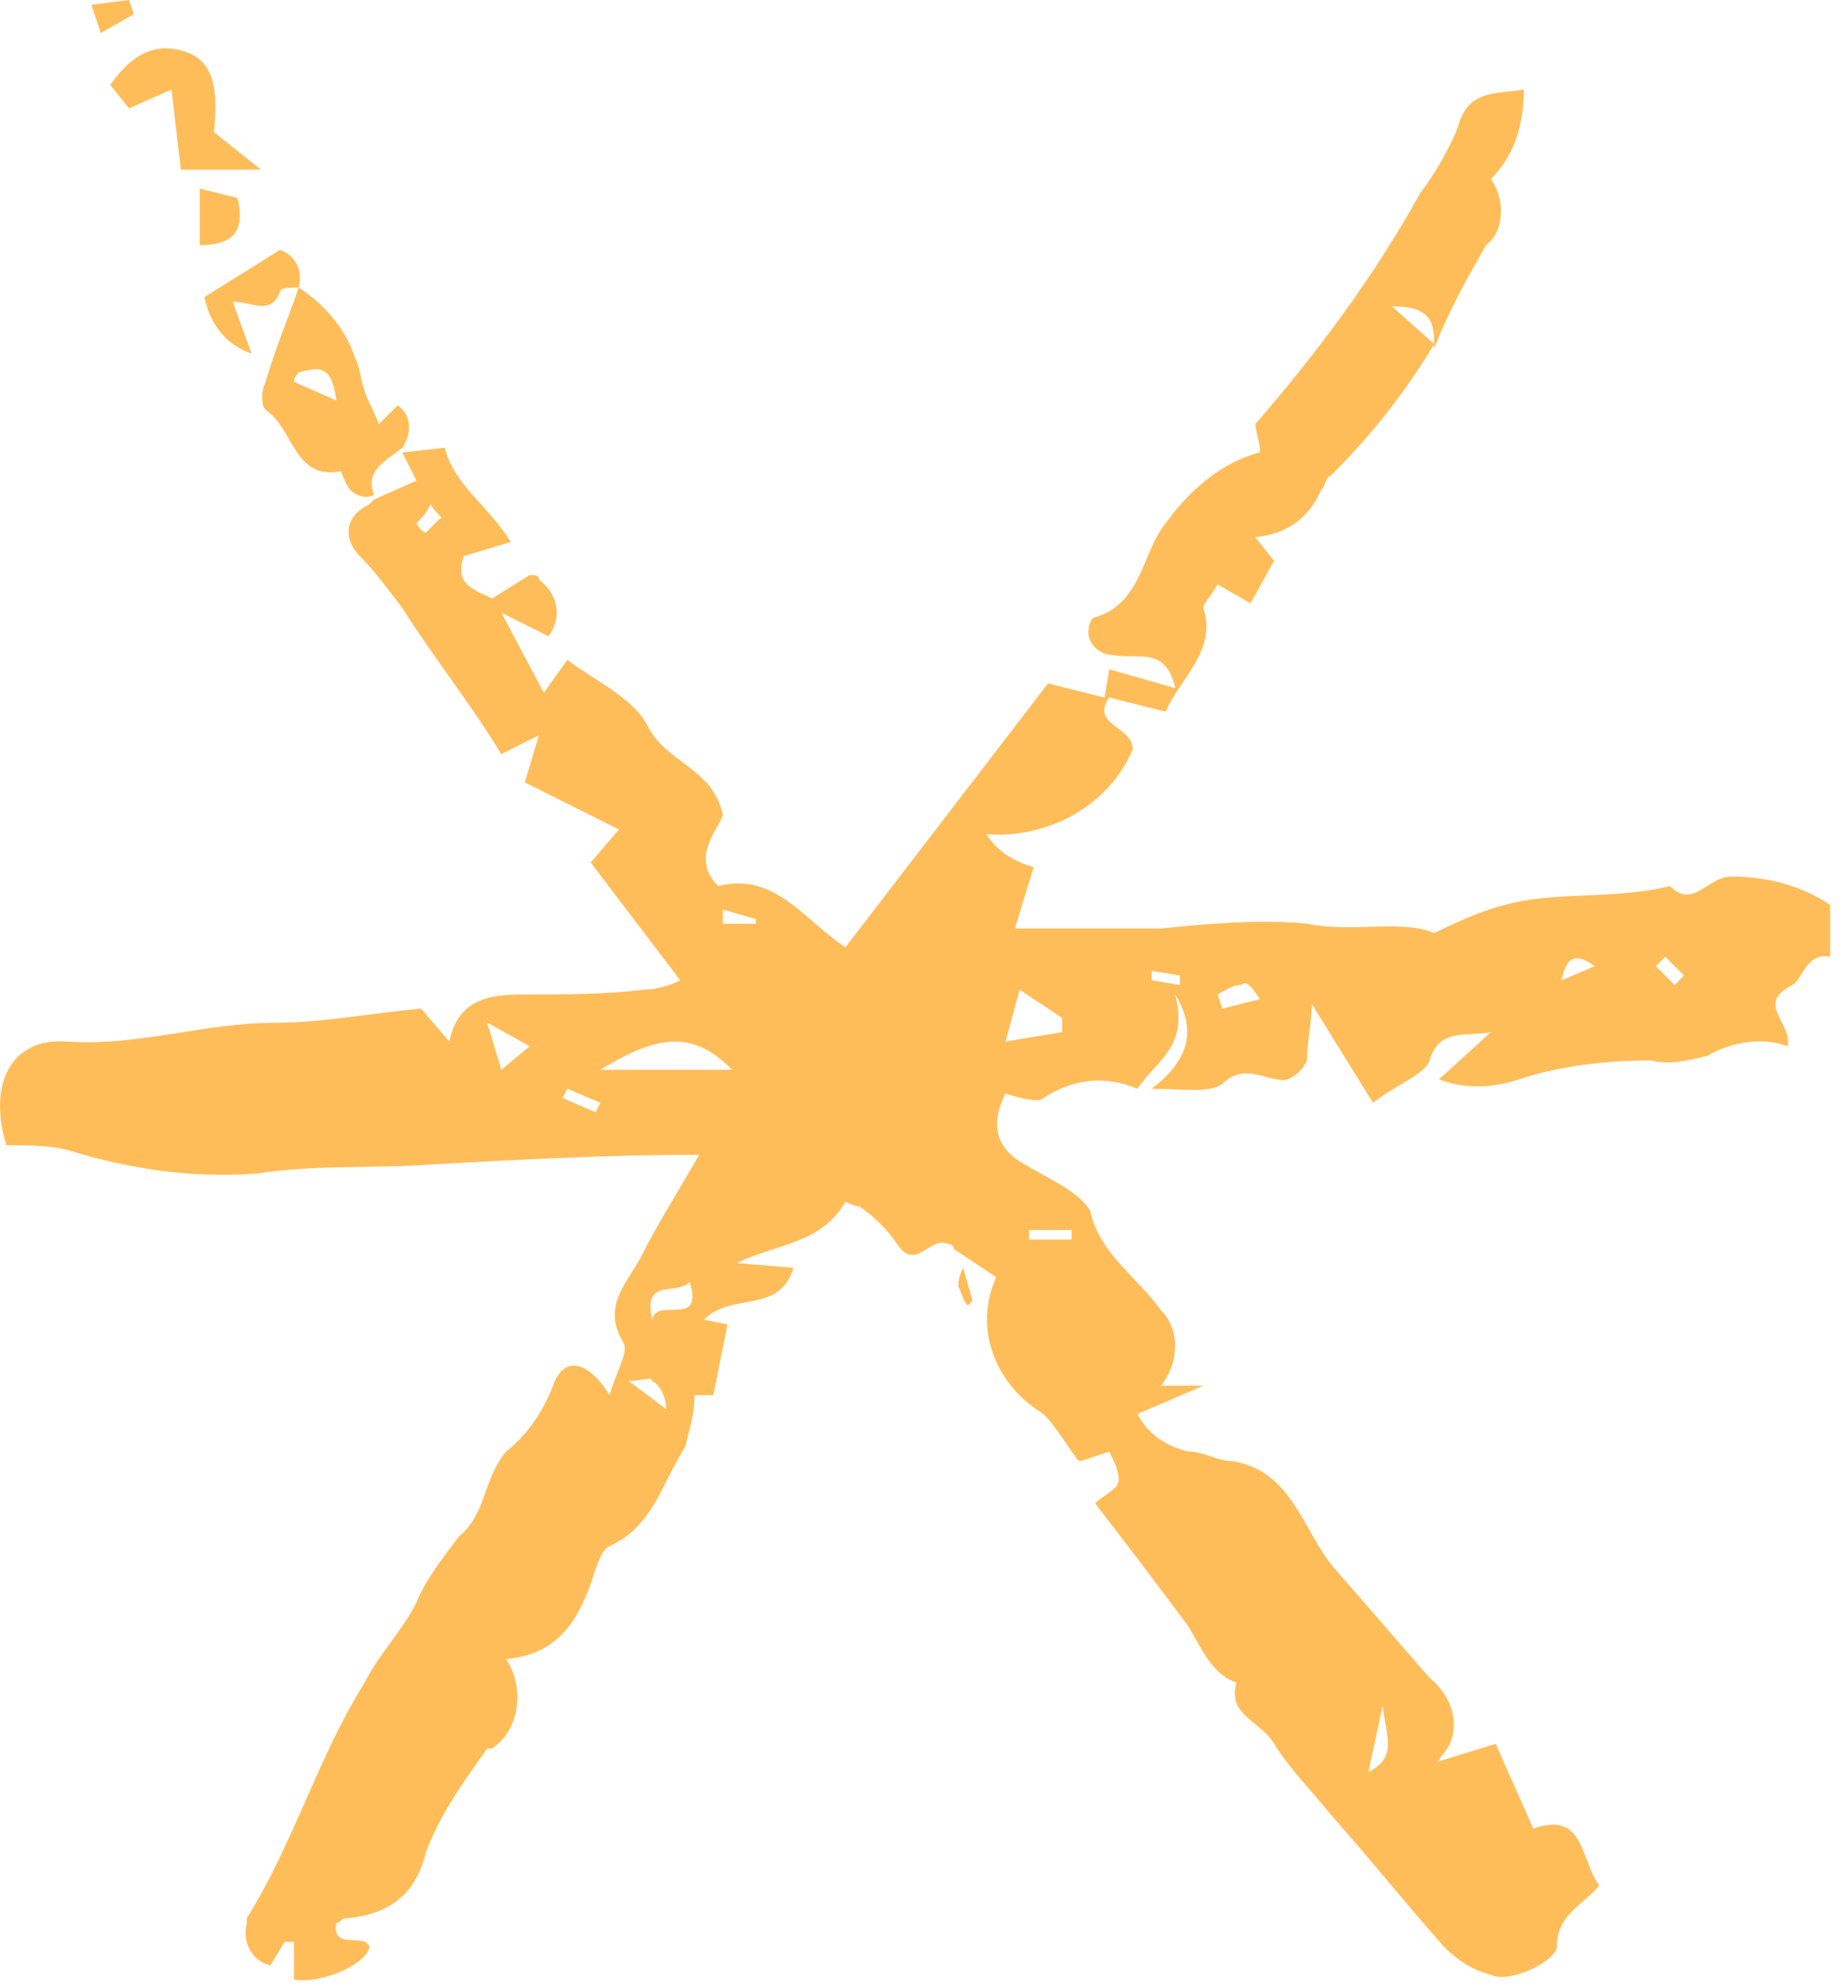 <?xml version="1.0" encoding="utf-8"?>
<svg xmlns="http://www.w3.org/2000/svg" fill="none" height="100%" overflow="visible" preserveAspectRatio="none" style="display: block;" viewBox="0 0 66 71" width="100%">
<path d="M34.397 45.271L34.734 46.45L34.564 46.62C34.395 46.45 34.395 46.283 34.228 45.947C34.228 45.777 34.228 45.611 34.397 45.274V45.271ZM4.778 0.506L3.599 1.179L3.262 0.17L4.608 0L4.778 0.506ZM8.479 7.069C8.816 8.415 8.143 8.752 7.133 8.752V6.733L8.479 7.069ZM10.668 10.267C10.331 10.267 9.995 10.267 9.995 10.437C9.658 11.28 8.985 10.773 8.312 10.773L8.985 12.626C7.976 12.289 7.47 11.446 7.303 10.607L9.995 8.924C10.501 9.094 10.837 9.597 10.668 10.27V10.267ZM7.639 4.714L9.322 6.06H6.46L6.124 3.198L4.608 3.871L3.935 3.029C4.778 1.849 5.618 1.513 6.627 1.849C7.637 2.186 7.806 3.195 7.637 4.711L7.639 4.714ZM12.014 14.305C11.844 12.959 11.341 13.126 10.668 13.296C10.668 13.296 10.498 13.465 10.498 13.632L12.014 14.305ZM13.36 17.67C13.023 17.84 12.687 17.67 12.517 17.501C12.348 17.331 12.181 16.828 12.181 16.828C10.498 17.164 10.498 15.312 9.489 14.639C9.319 14.47 9.319 13.966 9.489 13.63C9.825 12.45 10.331 11.274 10.668 10.265C11.677 10.938 12.35 11.78 12.687 12.79C12.856 13.126 12.856 13.463 13.023 13.969C13.193 14.475 13.36 14.642 13.529 15.148L14.202 14.475C14.708 14.811 14.708 15.484 14.372 15.99C13.699 16.497 13.026 16.833 13.362 17.673L13.36 17.67ZM22.448 49.312L23.794 50.322C23.794 49.985 23.624 49.479 23.288 49.312C23.288 49.142 22.951 49.312 22.445 49.312H22.448ZM21.271 39.718L21.441 39.381L20.262 38.875L20.092 39.212L21.271 39.718ZM59.474 34.164L59.137 34.501L59.81 35.174L60.147 34.837L59.474 34.164ZM42.14 35.174V34.837L41.13 34.667V35.004L42.14 35.174ZM56.948 34.501C56.275 33.995 55.939 34.164 55.769 35.007L56.948 34.501ZM25.815 32.482V32.988H26.994V32.818L25.815 32.482ZM15.381 18.007C15.212 18.343 15.045 18.513 14.875 18.68C14.875 18.68 15.045 19.016 15.212 19.016C15.381 18.847 15.548 18.68 15.718 18.51C15.887 18.51 15.548 18.341 15.381 18.004V18.007ZM36.753 43.925V44.262H38.269V43.925H36.753ZM43.486 35.51L43.653 36.016L44.999 35.68C44.662 35.174 44.493 35.007 44.326 35.174C43.989 35.174 43.819 35.343 43.483 35.51H43.486ZM49.376 60.923L48.87 63.278C49.879 62.772 49.543 62.099 49.376 60.923ZM17.4 36.52L17.906 38.202L18.916 37.359L17.4 36.517V36.52ZM24.636 45.777C24.13 46.283 22.954 45.608 23.29 47.123C23.46 46.281 25.142 47.46 24.636 45.777ZM35.913 37.193L37.932 36.856V36.35L36.416 35.34L35.91 37.193H35.913ZM26.152 38.202C24.806 36.856 23.627 36.856 21.441 38.202H26.152ZM14.372 16.157L15.887 15.988C16.224 17.334 17.403 18.007 18.243 19.353L16.56 19.859C16.224 20.868 16.897 21.038 17.57 21.374L18.916 20.532C19.085 20.532 19.252 20.532 19.252 20.701C19.925 21.207 20.095 22.047 19.589 22.72L17.906 21.878L19.422 24.739L20.264 23.56C21.107 24.233 22.62 24.906 23.126 25.916C23.799 27.262 25.482 27.431 25.818 29.114C25.649 29.62 24.639 30.63 25.648 31.639C27.667 31.133 28.677 32.818 30.193 33.828L37.429 24.403L39.448 24.909L39.617 23.899L41.973 24.573C41.636 23.057 40.627 23.563 39.784 23.393C39.448 23.393 39.111 23.224 38.942 22.887C38.772 22.551 38.942 22.045 39.111 22.045C40.794 21.539 40.794 19.689 41.636 18.68C42.479 17.501 43.655 16.491 45.001 16.155C45.001 15.818 44.832 15.312 44.832 15.145C47.02 12.62 49.039 9.928 50.722 6.9C51.228 6.227 51.731 5.384 52.068 4.544C52.404 3.198 53.414 3.365 54.423 3.198C54.423 4.544 54.03 5.61 53.244 6.396C53.75 7.069 53.75 8.248 53.075 8.752C52.402 9.931 51.728 11.107 51.222 12.453C51.222 11.611 51.222 10.938 49.707 10.938L51.222 12.284C50.213 13.966 49.034 15.482 47.521 16.995C47.351 16.995 47.351 17.331 47.184 17.501C46.736 18.511 45.951 19.072 44.829 19.183L45.502 20.026L44.659 21.541L43.48 20.868C43.311 21.205 42.974 21.541 42.974 21.711C43.48 23.227 42.132 24.236 41.628 25.412L39.609 24.906C38.936 25.916 40.452 25.916 40.452 26.758C39.609 28.777 37.423 29.956 35.235 29.787C35.572 30.349 36.133 30.742 36.917 30.966L36.244 33.155H41.461C43.144 32.985 44.996 32.818 46.678 32.985C48.361 33.322 50.043 32.815 51.222 33.322C52.232 32.815 53.075 32.479 53.748 32.312C55.6 31.806 57.619 32.142 59.638 31.639C60.48 32.482 60.984 31.302 61.826 31.302C63.172 31.302 64.351 31.639 65.361 32.312V34.164C64.518 33.995 64.351 35.007 64.015 35.174C62.669 35.847 64.015 36.52 63.845 37.362C63.003 37.026 61.826 37.193 60.984 37.699C60.311 37.868 59.638 38.035 58.965 37.868C57.449 37.868 55.767 38.038 54.254 38.541C53.244 38.878 52.235 38.878 51.392 38.541L53.244 36.859C52.402 37.028 51.392 36.689 51.056 37.868C50.886 38.374 49.877 38.711 49.037 39.384L46.848 35.849C46.848 36.522 46.678 37.195 46.678 37.868C46.509 38.205 46.342 38.374 46.005 38.541C45.332 38.711 44.49 37.868 43.65 38.711C43.144 39.047 42.304 38.88 41.125 38.88C42.471 37.87 42.752 36.748 41.967 35.516C42.473 37.368 41.294 37.871 40.621 38.88C39.442 38.374 38.266 38.544 37.256 39.217C37.087 39.387 36.414 39.217 35.91 39.047C35.349 40.169 35.573 41.011 36.583 41.572C37.426 42.079 38.602 42.582 38.939 43.255C39.275 44.771 40.621 45.611 41.464 46.79C42.137 47.463 42.137 48.642 41.464 49.482H42.98L40.624 50.491C40.961 51.164 41.634 51.67 42.476 51.837C42.982 51.837 43.486 52.174 43.992 52.174C46.18 52.51 46.517 54.699 47.693 56.045C48.872 57.391 49.882 58.57 51.058 59.916C51.901 60.589 52.237 61.768 51.564 62.608C51.395 62.777 51.395 62.944 51.228 62.944L53.416 62.271L54.763 65.3C56.615 64.627 56.445 66.479 57.118 67.319C56.612 67.992 55.602 68.328 55.602 69.507C55.602 70.013 53.92 70.853 53.247 70.517C52.574 70.347 52.068 70.011 51.564 69.507C50.218 67.992 48.872 66.309 47.526 64.796C46.853 63.954 46.011 63.114 45.507 62.271C45.001 61.429 43.825 61.262 44.161 60.083C43.152 59.746 42.816 58.567 42.309 57.894C41.3 56.548 40.29 55.202 39.111 53.687C39.448 53.35 39.954 53.18 39.954 52.844C39.954 52.507 39.784 52.171 39.617 51.834L38.608 52.171C38.438 52.171 38.438 52.001 38.271 51.834C37.935 51.328 37.598 50.825 37.262 50.488C35.579 49.479 34.737 47.46 35.579 45.608L34.064 44.598C34.064 44.598 34.064 44.429 33.894 44.429C33.221 44.092 32.715 45.438 32.042 44.429C31.705 43.923 31.199 43.419 30.696 43.083C30.696 43.083 30.526 43.083 30.19 42.913C29.347 44.429 27.665 44.429 26.319 45.102L28.338 45.271C27.832 46.954 26.149 46.114 25.14 47.123L25.982 47.293L25.476 49.818H24.803C24.803 50.491 24.634 50.997 24.467 51.67C23.624 53.016 23.288 54.532 21.775 55.205C21.438 55.374 21.269 56.047 21.102 56.551C20.596 57.897 19.923 59.076 18.073 59.243C18.746 60.252 18.579 61.768 17.567 62.441H17.398C16.555 63.62 15.715 64.796 15.209 66.142C14.872 67.601 13.918 68.387 12.348 68.498C12.178 68.498 12.178 68.667 12.011 68.667C11.841 69.677 13.021 69.004 13.19 69.51C13.19 70.016 11.675 70.856 10.498 70.689V69.343H10.162L9.655 70.186C8.982 70.016 8.646 69.343 8.813 68.67V68.501C10.495 65.808 11.338 62.777 13.021 60.085C13.527 59.076 14.367 58.233 14.873 57.224C15.209 56.381 15.882 55.541 16.388 54.868C17.398 54.026 17.231 52.849 18.071 51.84C18.913 51.167 19.417 50.324 19.753 49.484C20.09 48.475 20.932 48.475 21.772 49.821C21.942 49.148 22.445 48.305 22.278 47.969C21.436 46.623 22.448 45.78 22.951 44.771C23.455 43.761 24.297 42.415 24.97 41.236C21.772 41.236 18.574 41.406 15.546 41.572C13.357 41.742 11.338 41.572 9.149 41.909C6.794 42.079 4.605 41.739 2.417 41.066C1.744 40.897 1.071 40.897 0.228 40.897C-0.445 38.708 0.398 37.026 2.417 37.195C4.942 37.365 7.297 36.522 9.822 36.522C11.505 36.522 13.187 36.186 15.04 36.016L16.049 37.195C16.386 35.513 17.732 35.513 18.911 35.513C20.09 35.513 21.602 35.513 22.948 35.343C23.455 35.343 23.958 35.174 24.294 35.007L21.096 30.799L22.106 29.62L18.741 27.938L19.247 26.255L17.901 26.928C16.892 25.245 15.546 23.563 14.367 21.711C13.86 21.038 13.357 20.365 12.851 19.859C12.345 19.353 12.178 18.513 13.187 18.007L13.357 17.837L14.873 17.164L14.367 16.155L14.372 16.157Z" fill="#FFBD59" id="Vector"/>
</svg>